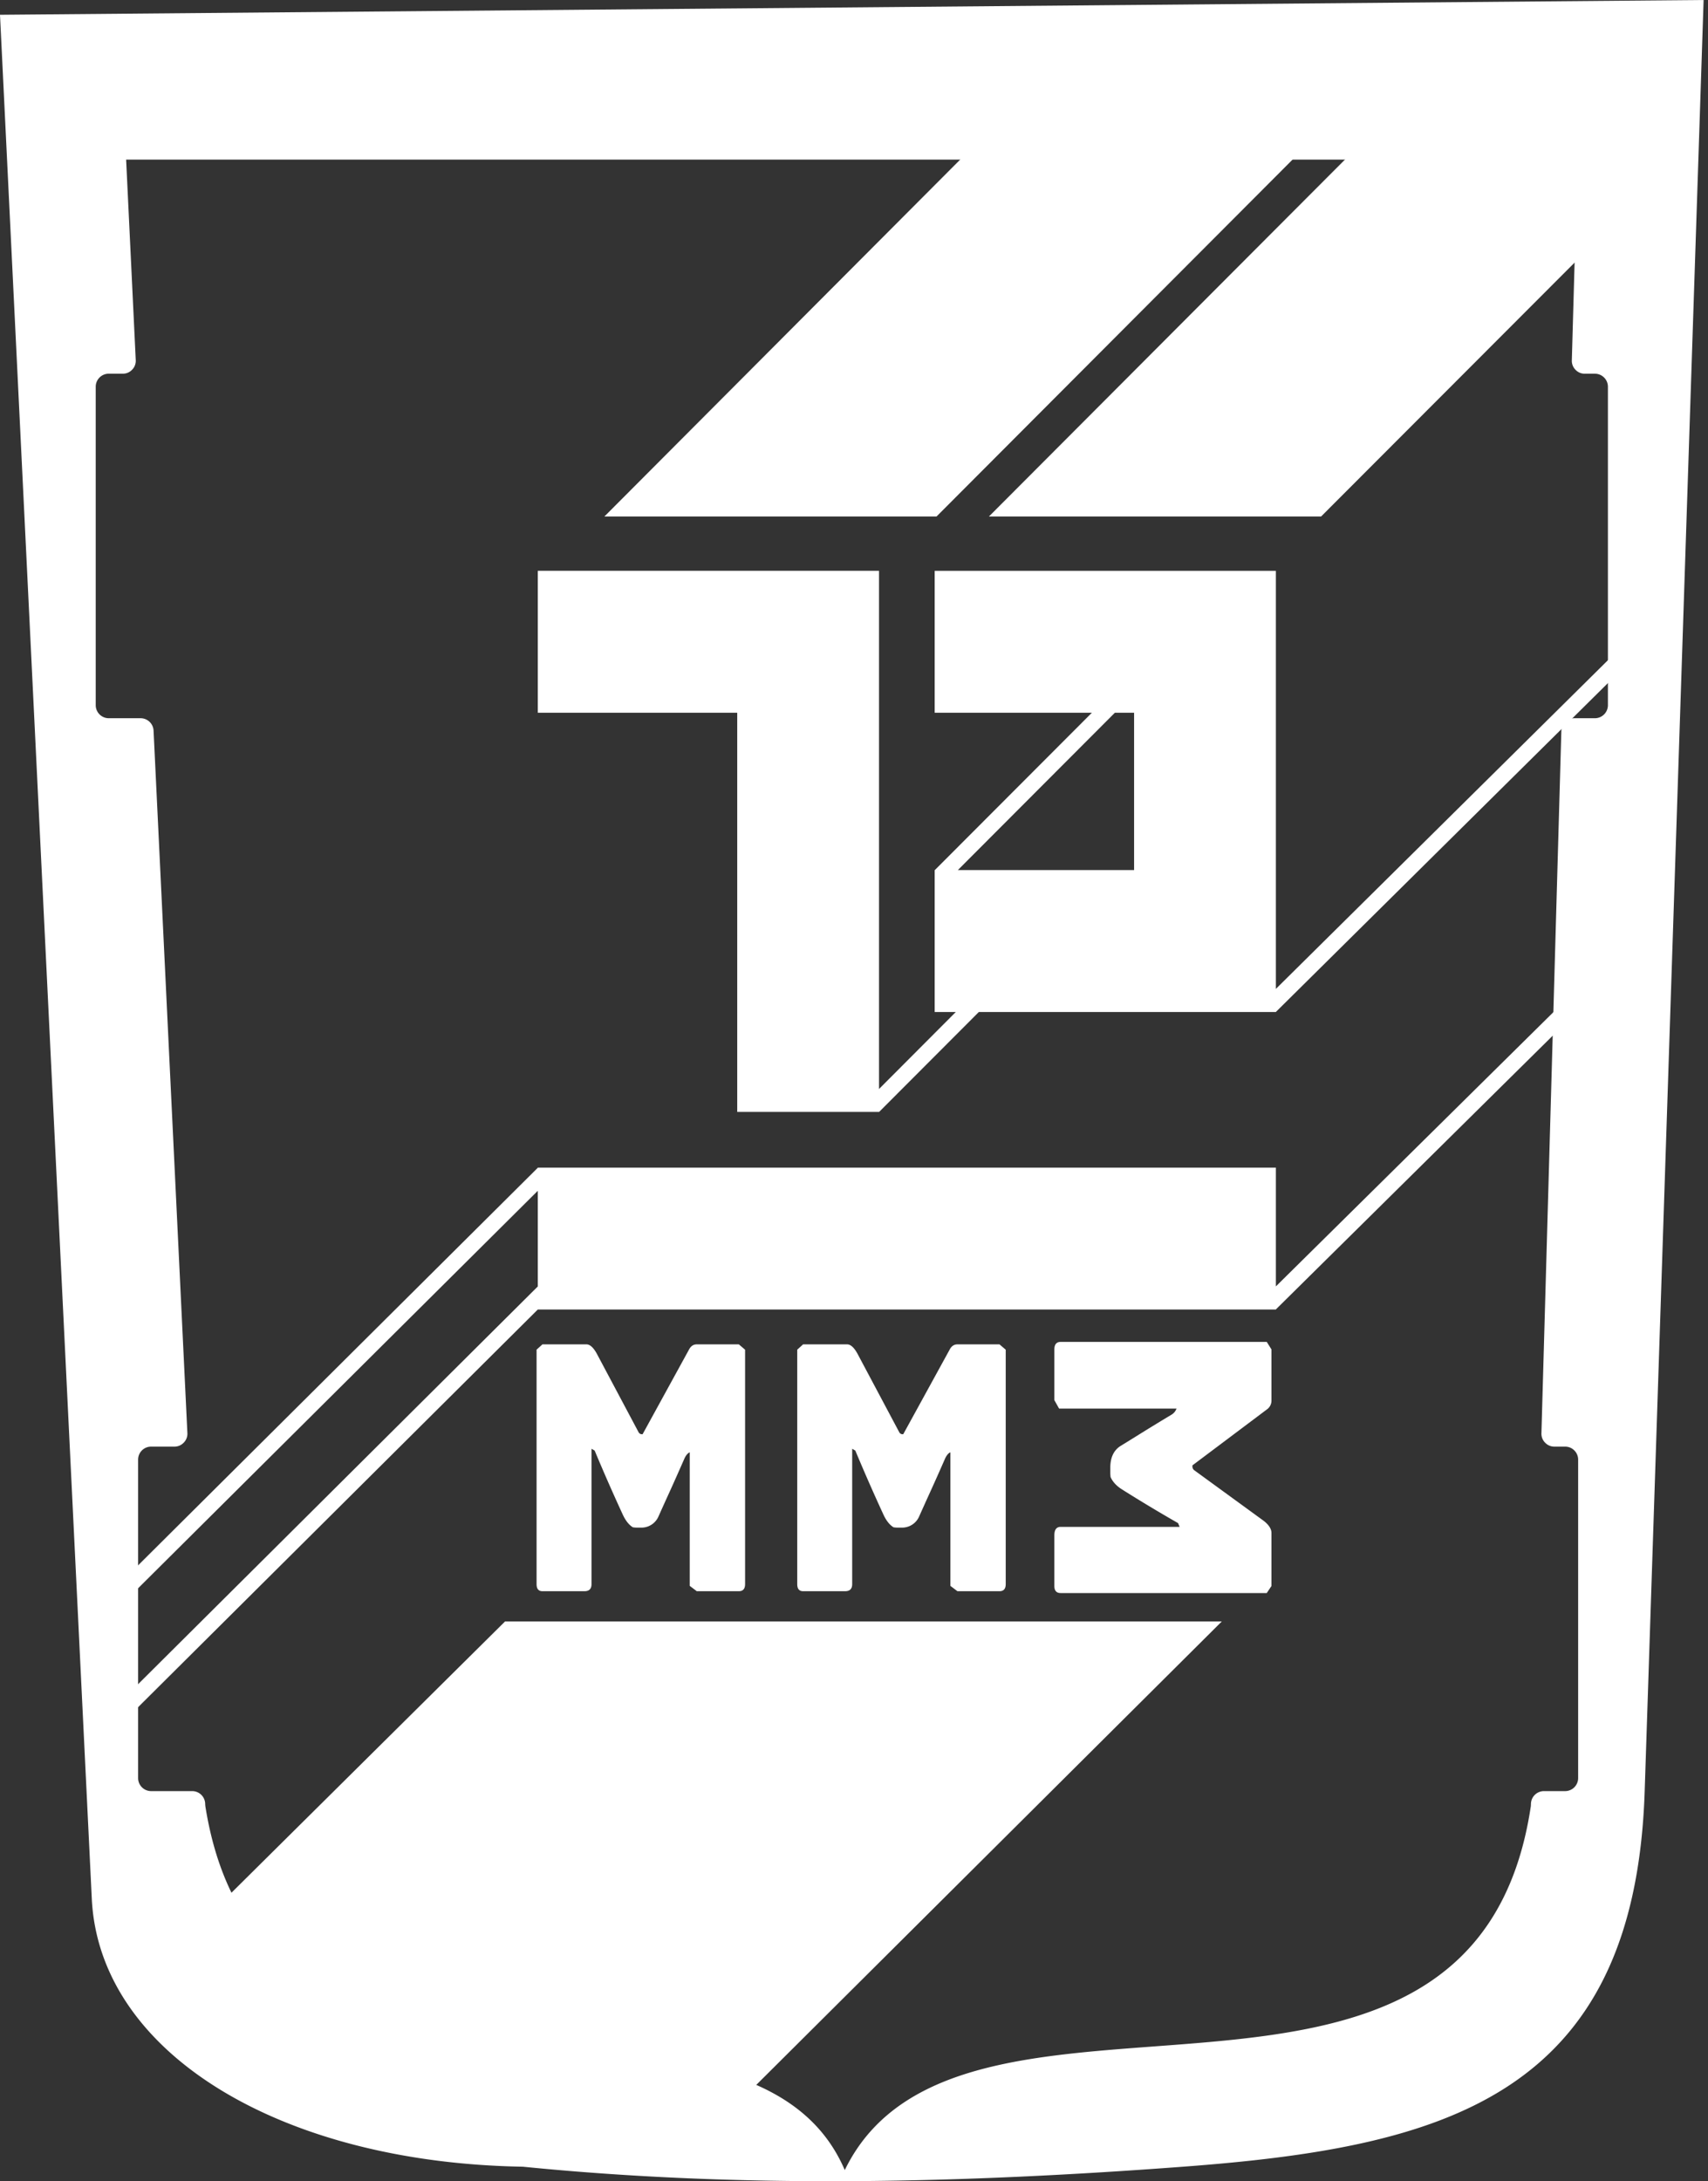<svg width="65" height="83" fill="none" xmlns="http://www.w3.org/2000/svg"><rect width="100%" height="100%" fill="#333333" stroke="none"/><path d="M26.515 81.59L46.497 61.7H19.22L6.74 74.073l19.775 7.516zM3.789 61.021h.88l15.798-15.709v3.64L4.187 65.15h.88l15.4-15.32h28.088v-.004l14.393-14.23h-.878L48.555 48.95v-4.52H20.467v.006L3.79 61.022zm60.036-37.637h-.877L48.555 37.63V21.722H35.57v5.4h5.982l-5.976 5.987h-.006v5.4h.804l-2.922 2.93V21.721H20.467v5.4h7.589V42.31h5.396v-.005l.005.005 3.794-3.801h11.304v-.002l15.27-15.122zm.413-17.713H51.585l-13.95 13.983h12.641L64.238 5.672zm-14.65 0H36.942L23 19.655h12.64L49.59 5.672zM30.34 51.358l.223-.202h1.675c.129 0 .258.113.386.34l1.602 3.011c.03.046.069.068.118.068h.03l1.765-3.217c.069-.135.168-.202.297-.202h1.601l.237.203v8.92c0 .18-.079.27-.237.27h-1.601l-.268-.203v-5.082c-.069.027-.133.1-.192.216-.218.496-.41.929-.579 1.298-.168.37-.306.676-.415.92a.706.706 0 01-.682.431h-.148a.845.845 0 01-.149-.013c-.148-.09-.277-.252-.385-.487a72.37 72.37 0 01-1.068-2.432l-.119-.068v5.15c0 .18-.089.27-.267.27h-1.601c-.149 0-.223-.09-.223-.27v-8.92zm17.868 9.261l.179-.268v-2.018c0-.155-.1-.31-.3-.465l-2.648-1.929a.183.183 0 01-.06-.143v-.035l2.83-2.126a.41.41 0 00.178-.357v-1.93l-.179-.285h-7.845c-.158 0-.238.095-.238.286v1.929l.179.321h4.47a.444.444 0 01-.191.233 84.43 84.43 0 00-1.141.696c-.325.203-.595.37-.808.5-.254.167-.38.44-.38.822v.179c0 .059.003.119.011.178.08.179.222.334.428.465.697.44 1.41.869 2.14 1.286l.059.143h-4.529c-.158 0-.238.107-.238.321v1.93c0 .178.08.267.238.267h7.845zm-5.049-33.497v5.987h-6.707l5.975-5.987h.732zM20.42 51.358l.223-.202h1.676c.128 0 .257.113.385.34l1.602 3.011c.03.046.07.068.119.068h.03l1.764-3.217c.07-.135.168-.202.297-.202h1.601l.238.203v8.92c0 .18-.08.27-.238.27h-1.601l-.267-.203v-5.082c-.07.027-.134.1-.193.216-.218.496-.41.929-.578 1.298-.169.37-.307.676-.416.92a.705.705 0 01-.682.431h-.148a.844.844 0 01-.149-.013c-.148-.09-.276-.252-.385-.487a72.37 72.37 0 01-1.068-2.432l-.119-.068v5.15c0 .18-.088.27-.267.27h-1.601c-.149 0-.223-.09-.223-.27v-8.92z" fill="#fff"/><path fill-rule="evenodd" clip-rule="evenodd" d="M0 .562L64.833 0 62.59 68.168c-.383 11.647-7.693 13.541-17.563 14.28-8.393.629-16.753.836-25.13 0-9.205-.153-16.118-4.314-16.404-10.198L0 .562zm7.81 68.127l-.002-.061a.494.494 0 00-.494-.472H5.75a.496.496 0 01-.494-.495V55.542c0-.273.222-.495.494-.495h.887c.14 0 .261-.052.358-.154a.48.48 0 00.136-.365L5.844 27.802a.495.495 0 00-.493-.472H4.138a.496.496 0 01-.495-.495v-12.12c0-.273.222-.495.495-.495h.534c.14 0 .262-.052.358-.154a.48.48 0 00.136-.366L4.8 6.074h55.234l-.216 7.637a.48.48 0 00.14.36c.096.1.216.15.354.15h.384c.273 0 .495.222.495.495v12.118a.496.496 0 01-.495.496h-.783a.495.495 0 00-.494.481l-.758 26.726a.479.479 0 00.14.36c.097.1.216.15.354.15h.409c.272 0 .494.223.494.495v12.119a.496.496 0 01-.494.495h-.808a.495.495 0 00-.494.482l-.002.048c0 .021-.002.04-.005.06-2.185 14.505-21.703 4.77-26.106 13.83-3.687-8.563-22.113.068-24.332-13.833a.468.468 0 01-.005-.054z" fill="#fff"/></svg>
